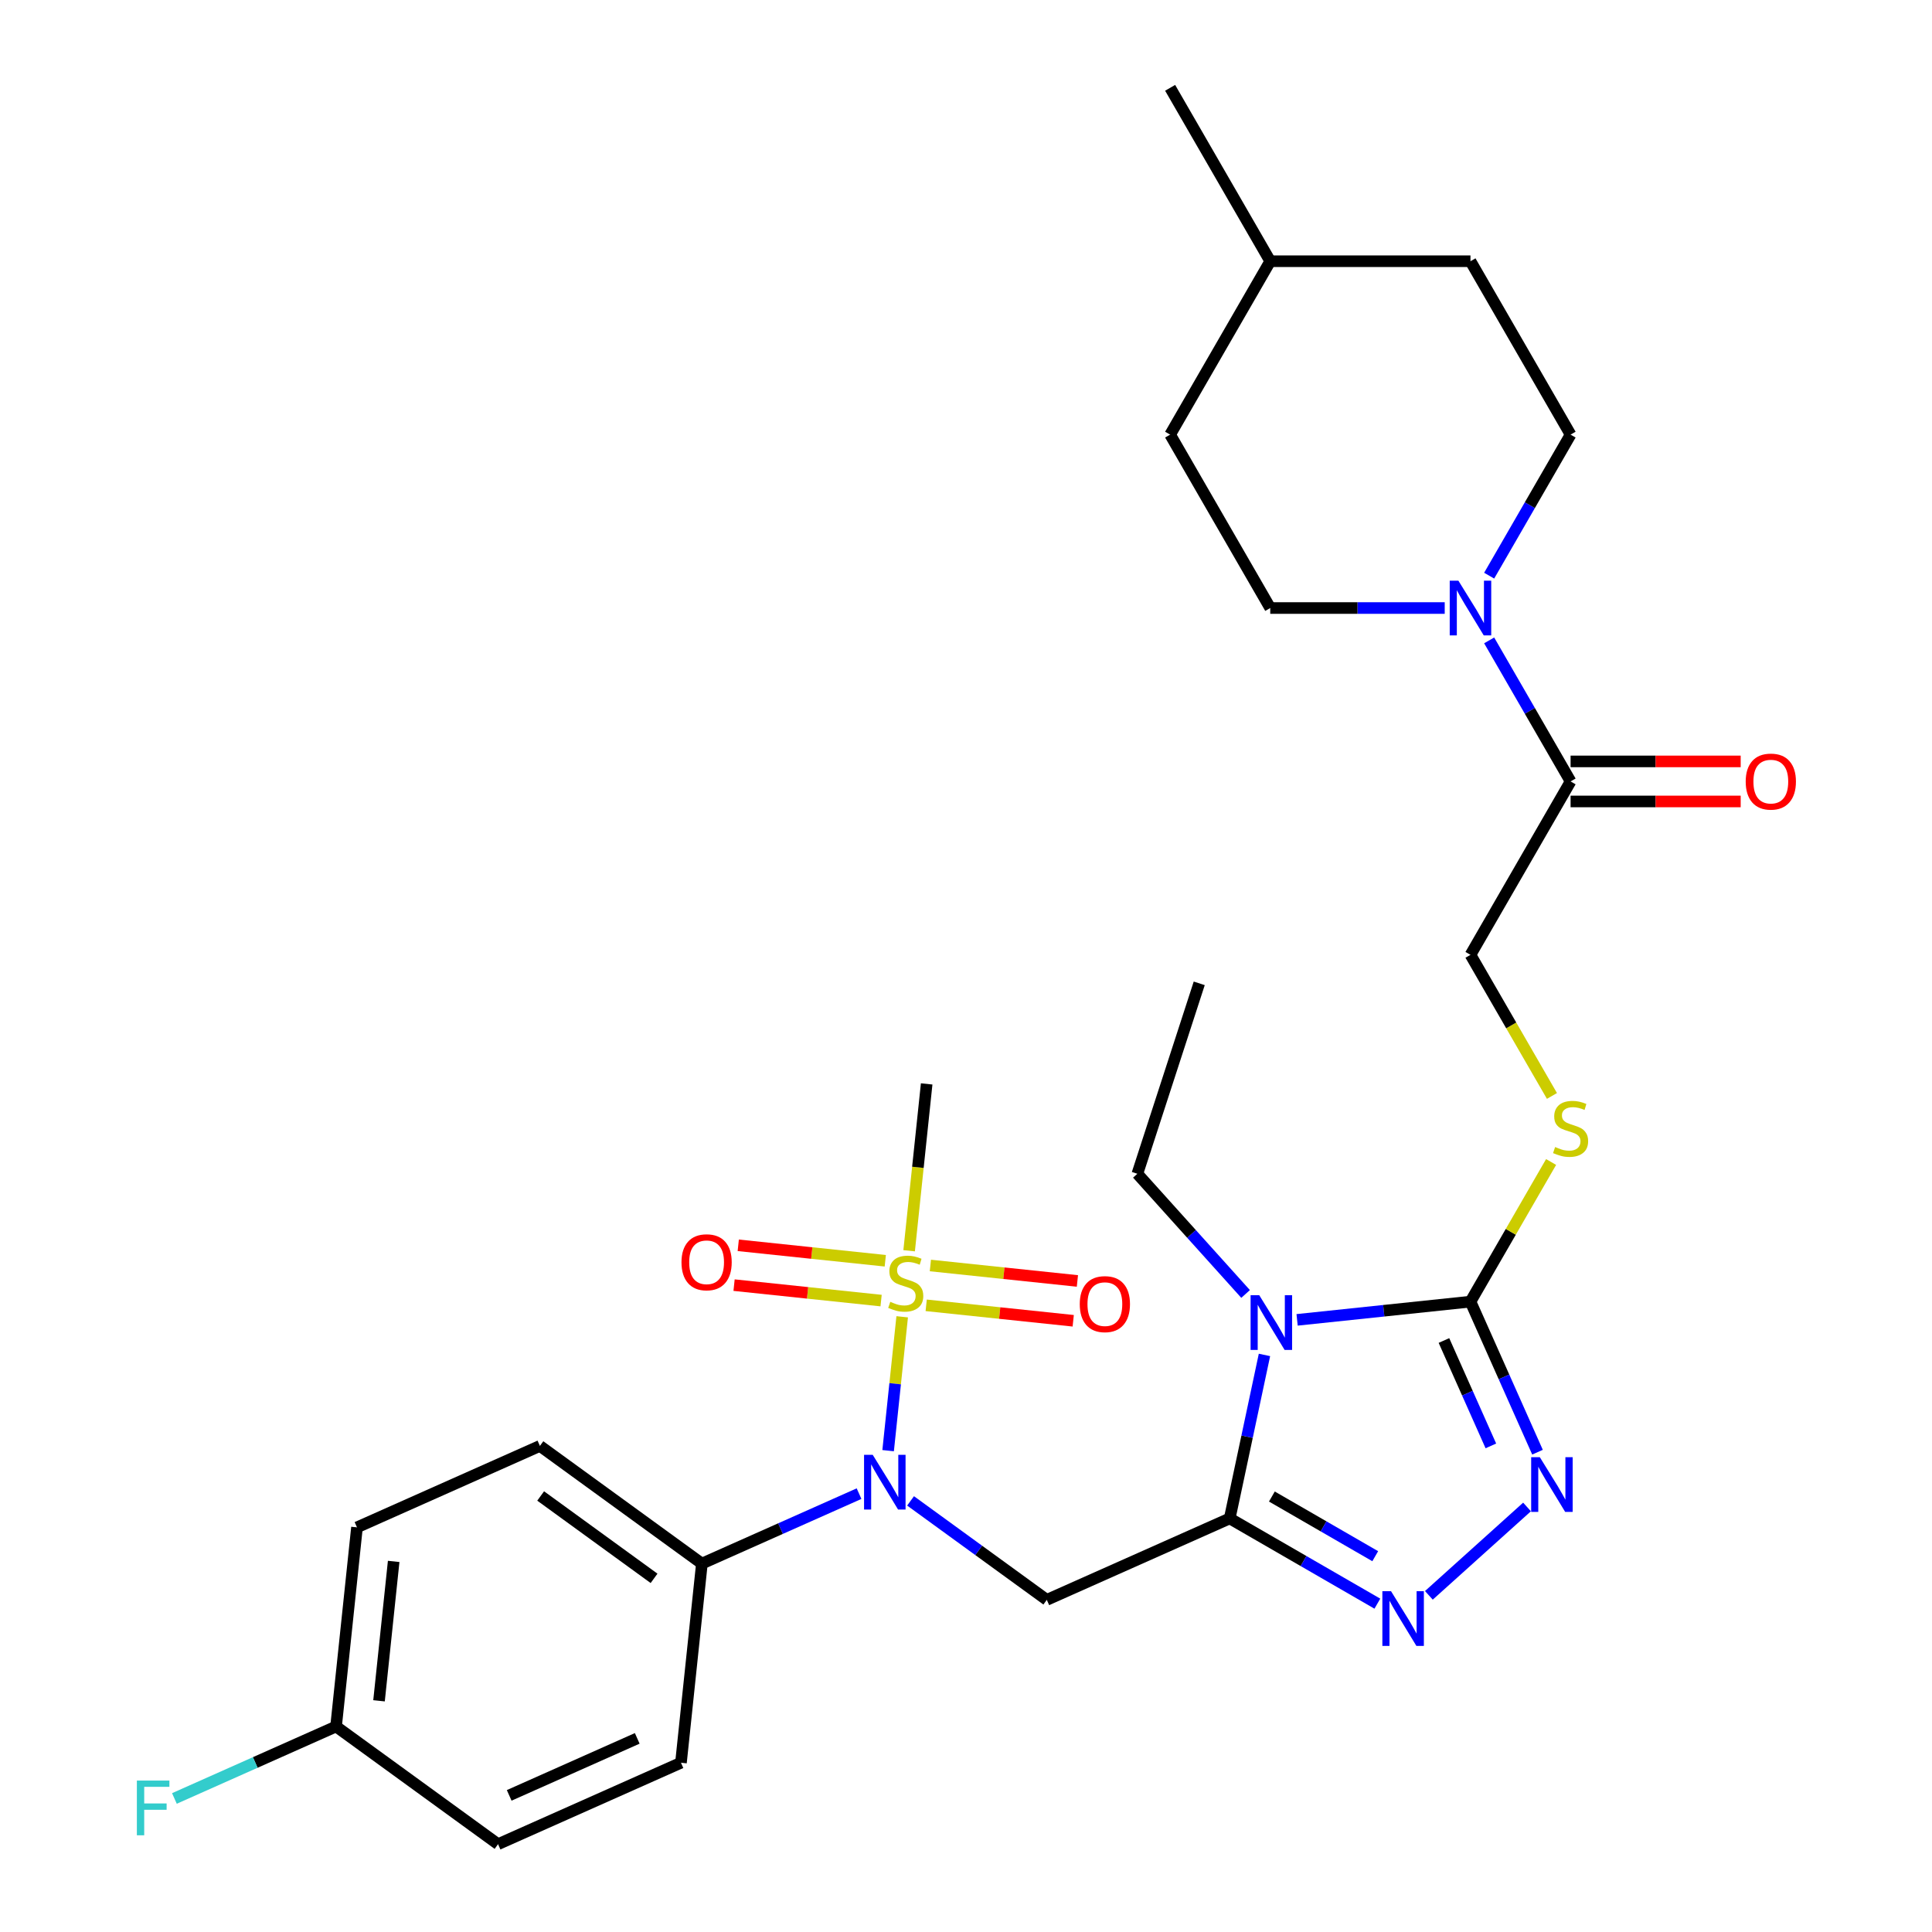 <?xml version='1.0' encoding='iso-8859-1'?>
<svg version='1.1' baseProfile='full'
              xmlns='http://www.w3.org/2000/svg'
                      xmlns:rdkit='http://www.rdkit.org/xml'
                      xmlns:xlink='http://www.w3.org/1999/xlink'
                  xml:space='preserve'
width='1000px' height='1000px' viewBox='0 0 1000 1000'>
<!-- END OF HEADER -->
<rect style='opacity:1.0;fill:#FFFFFF;stroke:none' width='1000' height='1000' x='0' y='0'> </rect>
<path class='bond-0' d='M 636.498,785.932 L 645.492,743.621' style='fill:none;fill-rule:evenodd;stroke:#000000;stroke-width:6px;stroke-linecap:butt;stroke-linejoin:miter;stroke-opacity:1' />
<path class='bond-0' d='M 645.492,743.621 L 654.485,701.31' style='fill:none;fill-rule:evenodd;stroke:#0000FF;stroke-width:6px;stroke-linecap:butt;stroke-linejoin:miter;stroke-opacity:1' />
<path class='bond-3' d='M 636.498,785.932 L 674.709,807.993' style='fill:none;fill-rule:evenodd;stroke:#000000;stroke-width:6px;stroke-linecap:butt;stroke-linejoin:miter;stroke-opacity:1' />
<path class='bond-3' d='M 674.709,807.993 L 712.92,830.054' style='fill:none;fill-rule:evenodd;stroke:#0000FF;stroke-width:6px;stroke-linecap:butt;stroke-linejoin:miter;stroke-opacity:1' />
<path class='bond-3' d='M 658.325,774.6 L 685.073,790.043' style='fill:none;fill-rule:evenodd;stroke:#000000;stroke-width:6px;stroke-linecap:butt;stroke-linejoin:miter;stroke-opacity:1' />
<path class='bond-3' d='M 685.073,790.043 L 711.821,805.486' style='fill:none;fill-rule:evenodd;stroke:#0000FF;stroke-width:6px;stroke-linecap:butt;stroke-linejoin:miter;stroke-opacity:1' />
<path class='bond-4' d='M 636.498,785.932 L 541.82,828.085' style='fill:none;fill-rule:evenodd;stroke:#000000;stroke-width:6px;stroke-linecap:butt;stroke-linejoin:miter;stroke-opacity:1' />
<path class='bond-2' d='M 671.377,683.158 L 716.246,678.442' style='fill:none;fill-rule:evenodd;stroke:#0000FF;stroke-width:6px;stroke-linecap:butt;stroke-linejoin:miter;stroke-opacity:1' />
<path class='bond-2' d='M 716.246,678.442 L 761.116,673.726' style='fill:none;fill-rule:evenodd;stroke:#000000;stroke-width:6px;stroke-linecap:butt;stroke-linejoin:miter;stroke-opacity:1' />
<path class='bond-19' d='M 644.715,669.753 L 616.707,638.647' style='fill:none;fill-rule:evenodd;stroke:#0000FF;stroke-width:6px;stroke-linecap:butt;stroke-linejoin:miter;stroke-opacity:1' />
<path class='bond-19' d='M 616.707,638.647 L 588.698,607.541' style='fill:none;fill-rule:evenodd;stroke:#000000;stroke-width:6px;stroke-linecap:butt;stroke-linejoin:miter;stroke-opacity:1' />
<path class='bond-1' d='M 466.972,681.569 L 463.331,716.213' style='fill:none;fill-rule:evenodd;stroke:#CCCC00;stroke-width:6px;stroke-linecap:butt;stroke-linejoin:miter;stroke-opacity:1' />
<path class='bond-1' d='M 463.331,716.213 L 459.69,750.857' style='fill:none;fill-rule:evenodd;stroke:#0000FF;stroke-width:6px;stroke-linecap:butt;stroke-linejoin:miter;stroke-opacity:1' />
<path class='bond-10' d='M 479.396,675.632 L 517.447,679.631' style='fill:none;fill-rule:evenodd;stroke:#CCCC00;stroke-width:6px;stroke-linecap:butt;stroke-linejoin:miter;stroke-opacity:1' />
<path class='bond-10' d='M 517.447,679.631 L 555.498,683.631' style='fill:none;fill-rule:evenodd;stroke:#FF0000;stroke-width:6px;stroke-linecap:butt;stroke-linejoin:miter;stroke-opacity:1' />
<path class='bond-10' d='M 481.563,655.018 L 519.614,659.017' style='fill:none;fill-rule:evenodd;stroke:#CCCC00;stroke-width:6px;stroke-linecap:butt;stroke-linejoin:miter;stroke-opacity:1' />
<path class='bond-10' d='M 519.614,659.017 L 557.664,663.017' style='fill:none;fill-rule:evenodd;stroke:#FF0000;stroke-width:6px;stroke-linecap:butt;stroke-linejoin:miter;stroke-opacity:1' />
<path class='bond-11' d='M 458.221,652.565 L 420.17,648.566' style='fill:none;fill-rule:evenodd;stroke:#CCCC00;stroke-width:6px;stroke-linecap:butt;stroke-linejoin:miter;stroke-opacity:1' />
<path class='bond-11' d='M 420.17,648.566 L 382.119,644.566' style='fill:none;fill-rule:evenodd;stroke:#FF0000;stroke-width:6px;stroke-linecap:butt;stroke-linejoin:miter;stroke-opacity:1' />
<path class='bond-11' d='M 456.054,673.179 L 418.003,669.18' style='fill:none;fill-rule:evenodd;stroke:#CCCC00;stroke-width:6px;stroke-linecap:butt;stroke-linejoin:miter;stroke-opacity:1' />
<path class='bond-11' d='M 418.003,669.18 L 379.953,665.18' style='fill:none;fill-rule:evenodd;stroke:#FF0000;stroke-width:6px;stroke-linecap:butt;stroke-linejoin:miter;stroke-opacity:1' />
<path class='bond-20' d='M 470.565,647.388 L 475.103,604.208' style='fill:none;fill-rule:evenodd;stroke:#CCCC00;stroke-width:6px;stroke-linecap:butt;stroke-linejoin:miter;stroke-opacity:1' />
<path class='bond-20' d='M 475.103,604.208 L 479.642,561.028' style='fill:none;fill-rule:evenodd;stroke:#000000;stroke-width:6px;stroke-linecap:butt;stroke-linejoin:miter;stroke-opacity:1' />
<path class='bond-9' d='M 761.116,673.726 L 781.982,637.585' style='fill:none;fill-rule:evenodd;stroke:#000000;stroke-width:6px;stroke-linecap:butt;stroke-linejoin:miter;stroke-opacity:1' />
<path class='bond-9' d='M 781.982,637.585 L 802.848,601.444' style='fill:none;fill-rule:evenodd;stroke:#CCCC00;stroke-width:6px;stroke-linecap:butt;stroke-linejoin:miter;stroke-opacity:1' />
<path class='bond-30' d='M 761.116,673.726 L 778.463,712.689' style='fill:none;fill-rule:evenodd;stroke:#000000;stroke-width:6px;stroke-linecap:butt;stroke-linejoin:miter;stroke-opacity:1' />
<path class='bond-30' d='M 778.463,712.689 L 795.811,751.653' style='fill:none;fill-rule:evenodd;stroke:#0000FF;stroke-width:6px;stroke-linecap:butt;stroke-linejoin:miter;stroke-opacity:1' />
<path class='bond-30' d='M 747.385,693.846 L 759.528,721.12' style='fill:none;fill-rule:evenodd;stroke:#000000;stroke-width:6px;stroke-linecap:butt;stroke-linejoin:miter;stroke-opacity:1' />
<path class='bond-30' d='M 759.528,721.12 L 771.671,748.394' style='fill:none;fill-rule:evenodd;stroke:#0000FF;stroke-width:6px;stroke-linecap:butt;stroke-linejoin:miter;stroke-opacity:1' />
<path class='bond-5' d='M 739.582,825.748 L 790.387,780.003' style='fill:none;fill-rule:evenodd;stroke:#0000FF;stroke-width:6px;stroke-linecap:butt;stroke-linejoin:miter;stroke-opacity:1' />
<path class='bond-6' d='M 541.82,828.085 L 506.563,802.47' style='fill:none;fill-rule:evenodd;stroke:#000000;stroke-width:6px;stroke-linecap:butt;stroke-linejoin:miter;stroke-opacity:1' />
<path class='bond-6' d='M 506.563,802.47 L 471.306,776.854' style='fill:none;fill-rule:evenodd;stroke:#0000FF;stroke-width:6px;stroke-linecap:butt;stroke-linejoin:miter;stroke-opacity:1' />
<path class='bond-12' d='M 444.644,773.104 L 403.971,791.213' style='fill:none;fill-rule:evenodd;stroke:#0000FF;stroke-width:6px;stroke-linecap:butt;stroke-linejoin:miter;stroke-opacity:1' />
<path class='bond-12' d='M 403.971,791.213 L 363.297,809.322' style='fill:none;fill-rule:evenodd;stroke:#000000;stroke-width:6px;stroke-linecap:butt;stroke-linejoin:miter;stroke-opacity:1' />
<path class='bond-7' d='M 770.787,331.465 L 791.861,367.966' style='fill:none;fill-rule:evenodd;stroke:#0000FF;stroke-width:6px;stroke-linecap:butt;stroke-linejoin:miter;stroke-opacity:1' />
<path class='bond-7' d='M 791.861,367.966 L 812.935,404.467' style='fill:none;fill-rule:evenodd;stroke:#000000;stroke-width:6px;stroke-linecap:butt;stroke-linejoin:miter;stroke-opacity:1' />
<path class='bond-14' d='M 770.787,297.963 L 791.861,261.462' style='fill:none;fill-rule:evenodd;stroke:#0000FF;stroke-width:6px;stroke-linecap:butt;stroke-linejoin:miter;stroke-opacity:1' />
<path class='bond-14' d='M 791.861,261.462 L 812.935,224.961' style='fill:none;fill-rule:evenodd;stroke:#000000;stroke-width:6px;stroke-linecap:butt;stroke-linejoin:miter;stroke-opacity:1' />
<path class='bond-15' d='M 747.785,314.714 L 702.631,314.714' style='fill:none;fill-rule:evenodd;stroke:#0000FF;stroke-width:6px;stroke-linecap:butt;stroke-linejoin:miter;stroke-opacity:1' />
<path class='bond-15' d='M 702.631,314.714 L 657.478,314.714' style='fill:none;fill-rule:evenodd;stroke:#000000;stroke-width:6px;stroke-linecap:butt;stroke-linejoin:miter;stroke-opacity:1' />
<path class='bond-8' d='M 812.935,404.467 L 761.116,494.22' style='fill:none;fill-rule:evenodd;stroke:#000000;stroke-width:6px;stroke-linecap:butt;stroke-linejoin:miter;stroke-opacity:1' />
<path class='bond-16' d='M 812.935,414.831 L 856.958,414.831' style='fill:none;fill-rule:evenodd;stroke:#000000;stroke-width:6px;stroke-linecap:butt;stroke-linejoin:miter;stroke-opacity:1' />
<path class='bond-16' d='M 856.958,414.831 L 900.982,414.831' style='fill:none;fill-rule:evenodd;stroke:#FF0000;stroke-width:6px;stroke-linecap:butt;stroke-linejoin:miter;stroke-opacity:1' />
<path class='bond-16' d='M 812.935,394.103 L 856.958,394.103' style='fill:none;fill-rule:evenodd;stroke:#000000;stroke-width:6px;stroke-linecap:butt;stroke-linejoin:miter;stroke-opacity:1' />
<path class='bond-16' d='M 856.958,394.103 L 900.982,394.103' style='fill:none;fill-rule:evenodd;stroke:#FF0000;stroke-width:6px;stroke-linecap:butt;stroke-linejoin:miter;stroke-opacity:1' />
<path class='bond-13' d='M 803.287,567.262 L 782.201,530.741' style='fill:none;fill-rule:evenodd;stroke:#CCCC00;stroke-width:6px;stroke-linecap:butt;stroke-linejoin:miter;stroke-opacity:1' />
<path class='bond-13' d='M 782.201,530.741 L 761.116,494.22' style='fill:none;fill-rule:evenodd;stroke:#000000;stroke-width:6px;stroke-linecap:butt;stroke-linejoin:miter;stroke-opacity:1' />
<path class='bond-17' d='M 363.297,809.322 L 279.453,748.405' style='fill:none;fill-rule:evenodd;stroke:#000000;stroke-width:6px;stroke-linecap:butt;stroke-linejoin:miter;stroke-opacity:1' />
<path class='bond-17' d='M 338.537,816.953 L 279.846,774.312' style='fill:none;fill-rule:evenodd;stroke:#000000;stroke-width:6px;stroke-linecap:butt;stroke-linejoin:miter;stroke-opacity:1' />
<path class='bond-18' d='M 363.297,809.322 L 352.464,912.392' style='fill:none;fill-rule:evenodd;stroke:#000000;stroke-width:6px;stroke-linecap:butt;stroke-linejoin:miter;stroke-opacity:1' />
<path class='bond-25' d='M 812.935,224.961 L 761.116,135.208' style='fill:none;fill-rule:evenodd;stroke:#000000;stroke-width:6px;stroke-linecap:butt;stroke-linejoin:miter;stroke-opacity:1' />
<path class='bond-24' d='M 657.478,314.714 L 605.659,224.961' style='fill:none;fill-rule:evenodd;stroke:#000000;stroke-width:6px;stroke-linecap:butt;stroke-linejoin:miter;stroke-opacity:1' />
<path class='bond-22' d='M 279.453,748.405 L 184.775,790.558' style='fill:none;fill-rule:evenodd;stroke:#000000;stroke-width:6px;stroke-linecap:butt;stroke-linejoin:miter;stroke-opacity:1' />
<path class='bond-23' d='M 352.464,912.392 L 257.786,954.545' style='fill:none;fill-rule:evenodd;stroke:#000000;stroke-width:6px;stroke-linecap:butt;stroke-linejoin:miter;stroke-opacity:1' />
<path class='bond-23' d='M 329.832,899.78 L 263.557,929.287' style='fill:none;fill-rule:evenodd;stroke:#000000;stroke-width:6px;stroke-linecap:butt;stroke-linejoin:miter;stroke-opacity:1' />
<path class='bond-29' d='M 588.698,607.541 L 620.724,508.976' style='fill:none;fill-rule:evenodd;stroke:#000000;stroke-width:6px;stroke-linecap:butt;stroke-linejoin:miter;stroke-opacity:1' />
<path class='bond-21' d='M 173.942,893.629 L 257.786,954.545' style='fill:none;fill-rule:evenodd;stroke:#000000;stroke-width:6px;stroke-linecap:butt;stroke-linejoin:miter;stroke-opacity:1' />
<path class='bond-26' d='M 173.942,893.629 L 132.108,912.254' style='fill:none;fill-rule:evenodd;stroke:#000000;stroke-width:6px;stroke-linecap:butt;stroke-linejoin:miter;stroke-opacity:1' />
<path class='bond-26' d='M 132.108,912.254 L 90.275,930.88' style='fill:none;fill-rule:evenodd;stroke:#33CCCC;stroke-width:6px;stroke-linecap:butt;stroke-linejoin:miter;stroke-opacity:1' />
<path class='bond-31' d='M 173.942,893.629 L 184.775,790.558' style='fill:none;fill-rule:evenodd;stroke:#000000;stroke-width:6px;stroke-linecap:butt;stroke-linejoin:miter;stroke-opacity:1' />
<path class='bond-31' d='M 196.181,880.335 L 203.764,808.186' style='fill:none;fill-rule:evenodd;stroke:#000000;stroke-width:6px;stroke-linecap:butt;stroke-linejoin:miter;stroke-opacity:1' />
<path class='bond-27' d='M 605.659,224.961 L 657.478,135.208' style='fill:none;fill-rule:evenodd;stroke:#000000;stroke-width:6px;stroke-linecap:butt;stroke-linejoin:miter;stroke-opacity:1' />
<path class='bond-32' d='M 761.116,135.208 L 657.478,135.208' style='fill:none;fill-rule:evenodd;stroke:#000000;stroke-width:6px;stroke-linecap:butt;stroke-linejoin:miter;stroke-opacity:1' />
<path class='bond-28' d='M 657.478,135.208 L 605.659,45.455' style='fill:none;fill-rule:evenodd;stroke:#000000;stroke-width:6px;stroke-linecap:butt;stroke-linejoin:miter;stroke-opacity:1' />
<path  class='atom-1' d='M 651.786 670.399
L 661.066 685.399
Q 661.986 686.879, 663.466 689.559
Q 664.946 692.239, 665.026 692.399
L 665.026 670.399
L 668.786 670.399
L 668.786 698.719
L 664.906 698.719
L 654.946 682.319
Q 653.786 680.399, 652.546 678.199
Q 651.346 675.999, 650.986 675.319
L 650.986 698.719
L 647.306 698.719
L 647.306 670.399
L 651.786 670.399
' fill='#0000FF'/>
<path  class='atom-2' d='M 460.809 673.818
Q 461.129 673.938, 462.449 674.498
Q 463.769 675.058, 465.209 675.418
Q 466.689 675.738, 468.129 675.738
Q 470.809 675.738, 472.369 674.458
Q 473.929 673.138, 473.929 670.858
Q 473.929 669.298, 473.129 668.338
Q 472.369 667.378, 471.169 666.858
Q 469.969 666.338, 467.969 665.738
Q 465.449 664.978, 463.929 664.258
Q 462.449 663.538, 461.369 662.018
Q 460.329 660.498, 460.329 657.938
Q 460.329 654.378, 462.729 652.178
Q 465.169 649.978, 469.969 649.978
Q 473.249 649.978, 476.969 651.538
L 476.049 654.618
Q 472.649 653.218, 470.089 653.218
Q 467.329 653.218, 465.809 654.378
Q 464.289 655.498, 464.329 657.458
Q 464.329 658.978, 465.089 659.898
Q 465.889 660.818, 467.009 661.338
Q 468.169 661.858, 470.089 662.458
Q 472.649 663.258, 474.169 664.058
Q 475.689 664.858, 476.769 666.498
Q 477.889 668.098, 477.889 670.858
Q 477.889 674.778, 475.249 676.898
Q 472.649 678.978, 468.289 678.978
Q 465.769 678.978, 463.849 678.418
Q 461.969 677.898, 459.729 676.978
L 460.809 673.818
' fill='#CCCC00'/>
<path  class='atom-4' d='M 719.991 823.591
L 729.271 838.591
Q 730.191 840.071, 731.671 842.751
Q 733.151 845.431, 733.231 845.591
L 733.231 823.591
L 736.991 823.591
L 736.991 851.911
L 733.111 851.911
L 723.151 835.511
Q 721.991 833.591, 720.751 831.391
Q 719.551 829.191, 719.191 828.511
L 719.191 851.911
L 715.511 851.911
L 715.511 823.591
L 719.991 823.591
' fill='#0000FF'/>
<path  class='atom-6' d='M 797.009 754.244
L 806.289 769.244
Q 807.209 770.724, 808.689 773.404
Q 810.169 776.084, 810.249 776.244
L 810.249 754.244
L 814.009 754.244
L 814.009 782.564
L 810.129 782.564
L 800.169 766.164
Q 799.009 764.244, 797.769 762.044
Q 796.569 759.844, 796.209 759.164
L 796.209 782.564
L 792.529 782.564
L 792.529 754.244
L 797.009 754.244
' fill='#0000FF'/>
<path  class='atom-7' d='M 451.715 753.009
L 460.995 768.009
Q 461.915 769.489, 463.395 772.169
Q 464.875 774.849, 464.955 775.009
L 464.955 753.009
L 468.715 753.009
L 468.715 781.329
L 464.835 781.329
L 454.875 764.929
Q 453.715 763.009, 452.475 760.809
Q 451.275 758.609, 450.915 757.929
L 450.915 781.329
L 447.235 781.329
L 447.235 753.009
L 451.715 753.009
' fill='#0000FF'/>
<path  class='atom-8' d='M 754.856 300.554
L 764.136 315.554
Q 765.056 317.034, 766.536 319.714
Q 768.016 322.394, 768.096 322.554
L 768.096 300.554
L 771.856 300.554
L 771.856 328.874
L 767.976 328.874
L 758.016 312.474
Q 756.856 310.554, 755.616 308.354
Q 754.416 306.154, 754.056 305.474
L 754.056 328.874
L 750.376 328.874
L 750.376 300.554
L 754.856 300.554
' fill='#0000FF'/>
<path  class='atom-10' d='M 804.935 593.693
Q 805.255 593.813, 806.575 594.373
Q 807.895 594.933, 809.335 595.293
Q 810.815 595.613, 812.255 595.613
Q 814.935 595.613, 816.495 594.333
Q 818.055 593.013, 818.055 590.733
Q 818.055 589.173, 817.255 588.213
Q 816.495 587.253, 815.295 586.733
Q 814.095 586.213, 812.095 585.613
Q 809.575 584.853, 808.055 584.133
Q 806.575 583.413, 805.495 581.893
Q 804.455 580.373, 804.455 577.813
Q 804.455 574.253, 806.855 572.053
Q 809.295 569.853, 814.095 569.853
Q 817.375 569.853, 821.095 571.413
L 820.175 574.493
Q 816.775 573.093, 814.215 573.093
Q 811.455 573.093, 809.935 574.253
Q 808.415 575.373, 808.455 577.333
Q 808.455 578.853, 809.215 579.773
Q 810.015 580.693, 811.135 581.213
Q 812.295 581.733, 814.215 582.333
Q 816.775 583.133, 818.295 583.933
Q 819.815 584.733, 820.895 586.373
Q 822.015 587.973, 822.015 590.733
Q 822.015 594.653, 819.375 596.773
Q 816.775 598.853, 812.415 598.853
Q 809.895 598.853, 807.975 598.293
Q 806.095 597.773, 803.855 596.853
L 804.935 593.693
' fill='#CCCC00'/>
<path  class='atom-11' d='M 558.879 675.012
Q 558.879 668.212, 562.239 664.412
Q 565.599 660.612, 571.879 660.612
Q 578.159 660.612, 581.519 664.412
Q 584.879 668.212, 584.879 675.012
Q 584.879 681.892, 581.479 685.812
Q 578.079 689.692, 571.879 689.692
Q 565.639 689.692, 562.239 685.812
Q 558.879 681.932, 558.879 675.012
M 571.879 686.492
Q 576.199 686.492, 578.519 683.612
Q 580.879 680.692, 580.879 675.012
Q 580.879 669.452, 578.519 666.652
Q 576.199 663.812, 571.879 663.812
Q 567.559 663.812, 565.199 666.612
Q 562.879 669.412, 562.879 675.012
Q 562.879 680.732, 565.199 683.612
Q 567.559 686.492, 571.879 686.492
' fill='#FF0000'/>
<path  class='atom-12' d='M 352.738 653.345
Q 352.738 646.545, 356.098 642.745
Q 359.458 638.945, 365.738 638.945
Q 372.018 638.945, 375.378 642.745
Q 378.738 646.545, 378.738 653.345
Q 378.738 660.225, 375.338 664.145
Q 371.938 668.025, 365.738 668.025
Q 359.498 668.025, 356.098 664.145
Q 352.738 660.265, 352.738 653.345
M 365.738 664.825
Q 370.058 664.825, 372.378 661.945
Q 374.738 659.025, 374.738 653.345
Q 374.738 647.785, 372.378 644.985
Q 370.058 642.145, 365.738 642.145
Q 361.418 642.145, 359.058 644.945
Q 356.738 647.745, 356.738 653.345
Q 356.738 659.065, 359.058 661.945
Q 361.418 664.825, 365.738 664.825
' fill='#FF0000'/>
<path  class='atom-17' d='M 903.573 404.547
Q 903.573 397.747, 906.933 393.947
Q 910.293 390.147, 916.573 390.147
Q 922.853 390.147, 926.213 393.947
Q 929.573 397.747, 929.573 404.547
Q 929.573 411.427, 926.173 415.347
Q 922.773 419.227, 916.573 419.227
Q 910.333 419.227, 906.933 415.347
Q 903.573 411.467, 903.573 404.547
M 916.573 416.027
Q 920.893 416.027, 923.213 413.147
Q 925.573 410.227, 925.573 404.547
Q 925.573 398.987, 923.213 396.187
Q 920.893 393.347, 916.573 393.347
Q 912.253 393.347, 909.893 396.147
Q 907.573 398.947, 907.573 404.547
Q 907.573 410.267, 909.893 413.147
Q 912.253 416.027, 916.573 416.027
' fill='#FF0000'/>
<path  class='atom-27' d='M 70.844 921.622
L 87.684 921.622
L 87.684 924.862
L 74.644 924.862
L 74.644 933.462
L 86.244 933.462
L 86.244 936.742
L 74.644 936.742
L 74.644 949.942
L 70.844 949.942
L 70.844 921.622
' fill='#33CCCC'/>
</svg>
